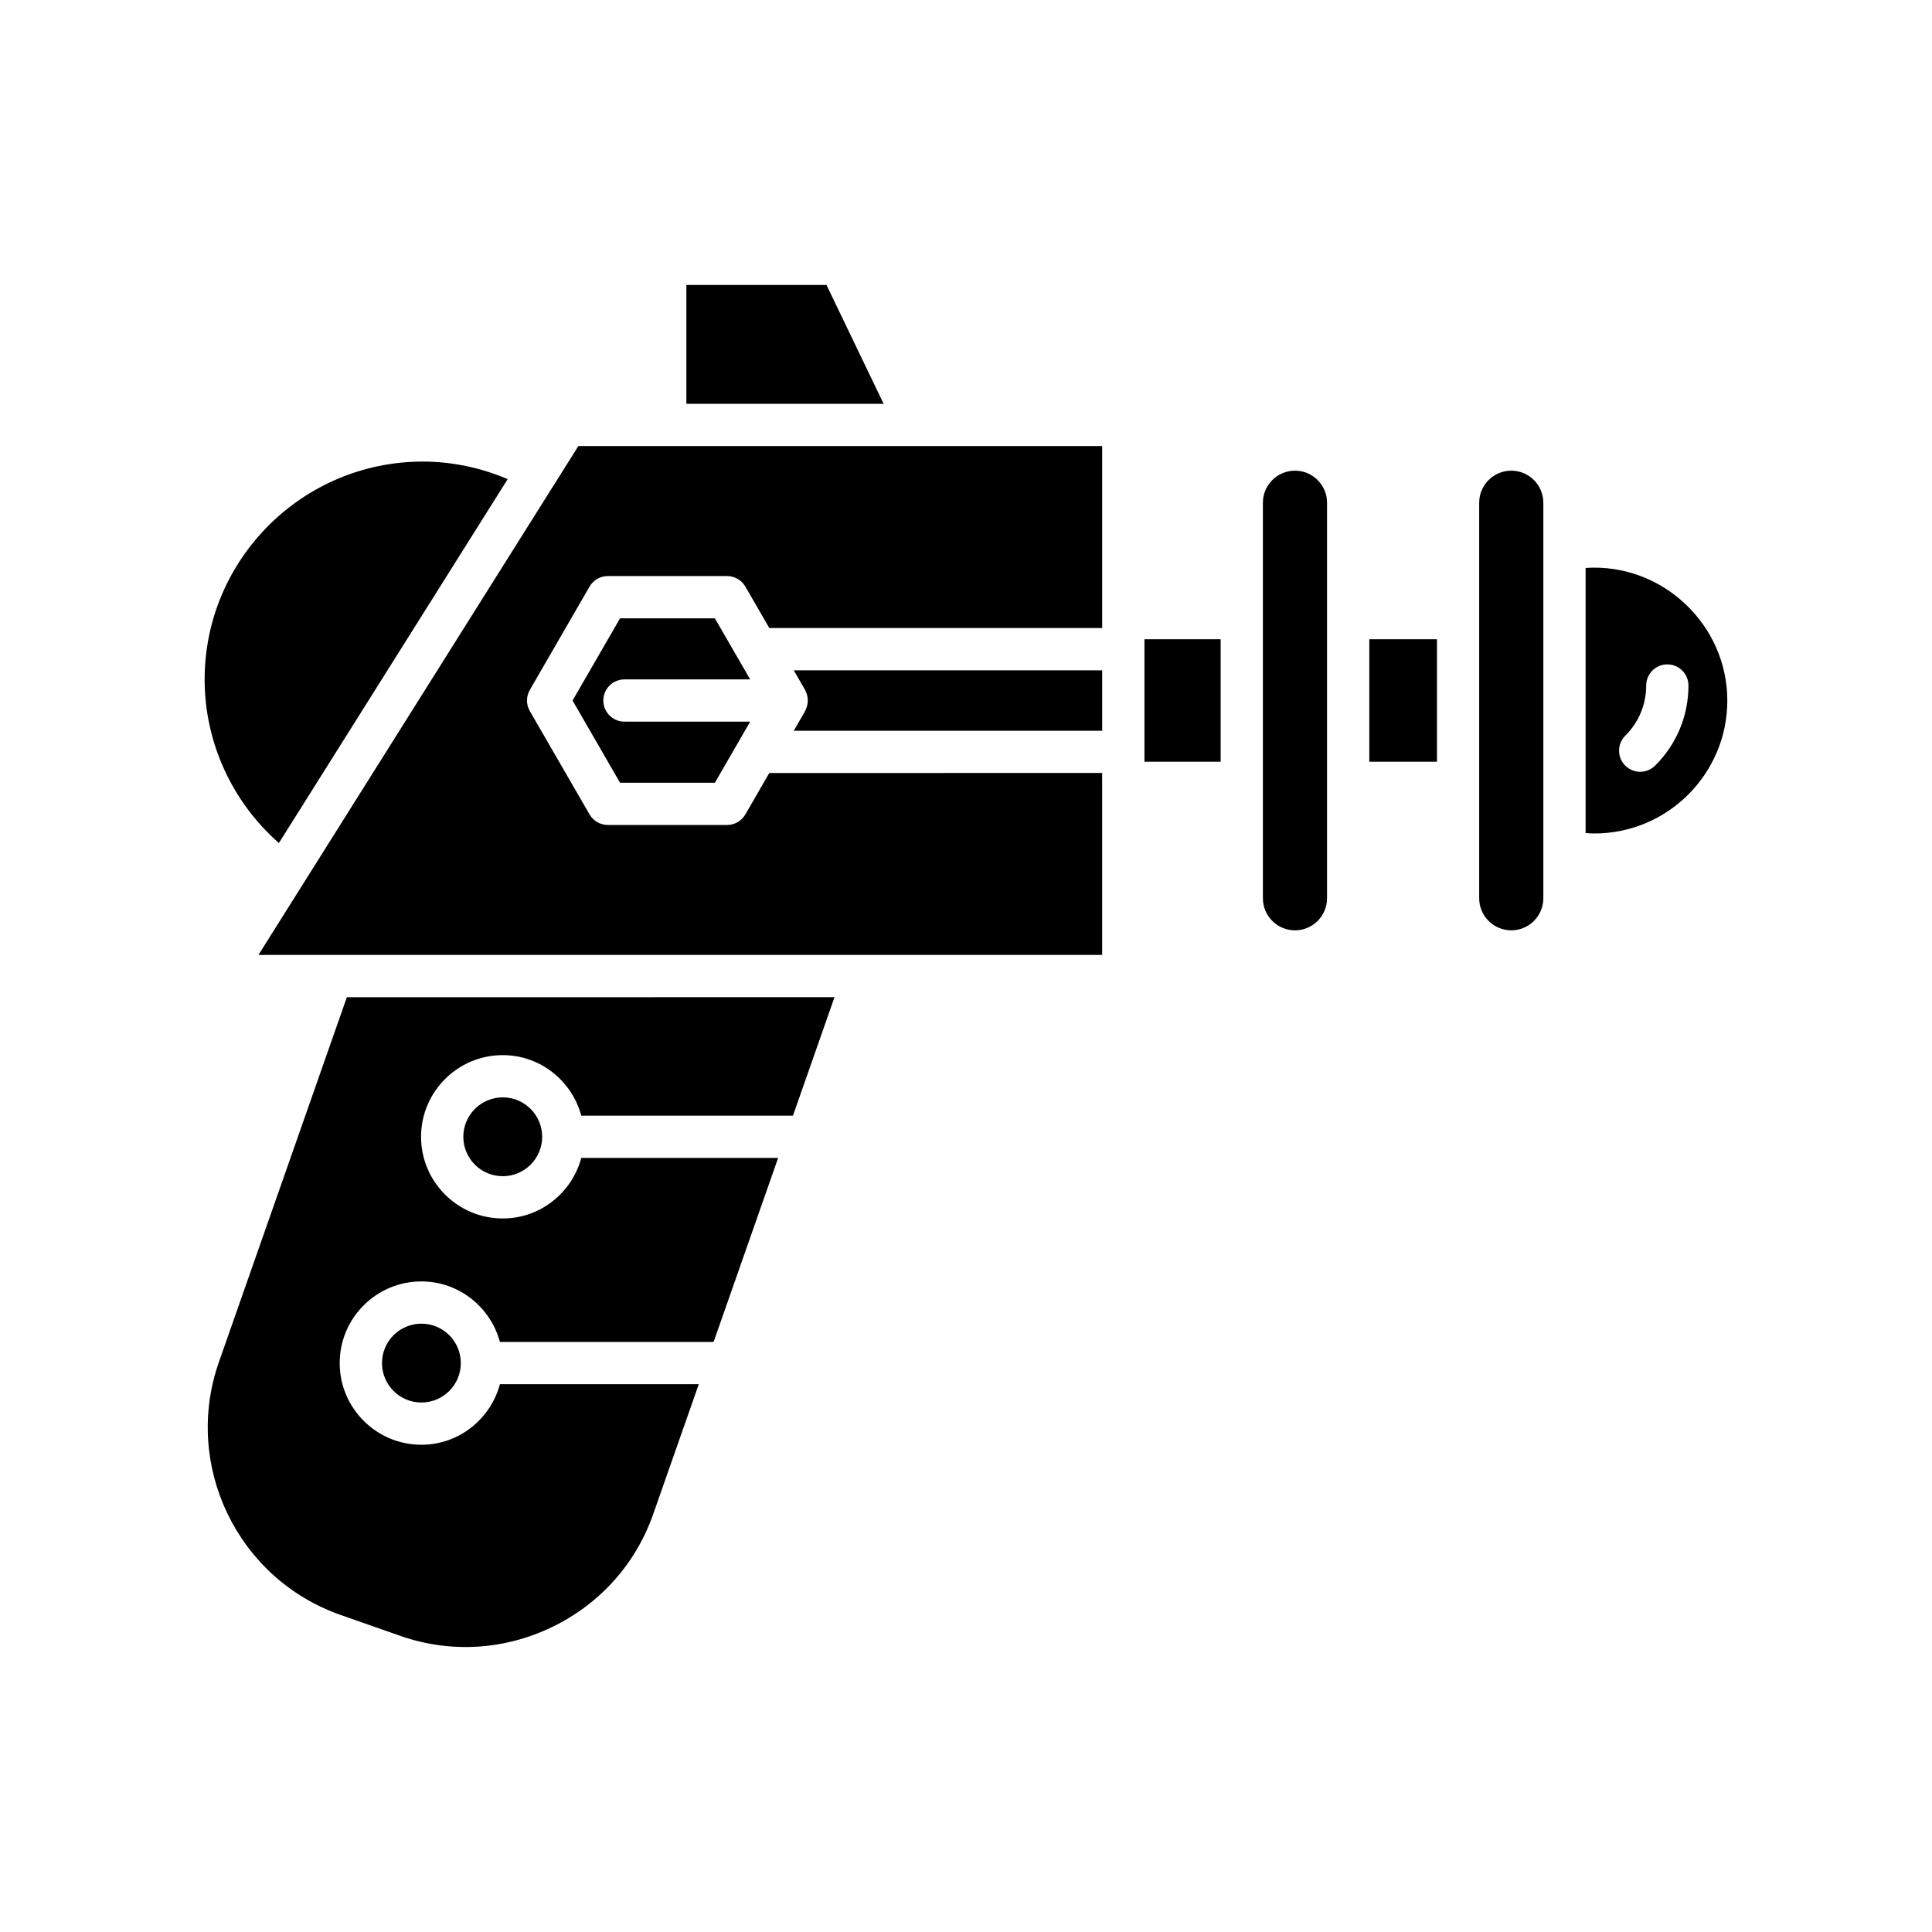 <?xml version="1.0" encoding="UTF-8"?>
<!-- Uploaded to: SVG Find, www.svgrepo.com, Generator: SVG Find Mixer Tools -->
<svg fill="#000000" width="800px" height="800px" version="1.1" viewBox="144 144 512 512" xmlns="http://www.w3.org/2000/svg">
 <g>
  <path d="m544.5 268.73c-4.688 0-8.5 3.812-8.5 8.5v104.82c0 4.688 3.816 8.5 8.5 8.5s8.5-3.812 8.5-8.5v-104.82c0-4.684-3.812-8.5-8.5-8.5z"/>
  <path d="m506.88 313.41h17.93v32.457h-17.93z"/>
  <path d="m487.18 268.73c-4.684 0-8.5 3.812-8.5 8.5v104.82c0 4.688 3.816 8.5 8.5 8.5 4.684 0 8.5-3.812 8.5-8.5v-104.82c0.004-4.684-3.812-8.5-8.5-8.5z"/>
  <path d="m447.29 313.41h20.199v32.457h-20.199z"/>
  <path d="m202.02 504.93c-9.594 27.367 4.863 57.445 32.23 67.043l15.805 5.539c13.191 4.629 27.453 3.82 40.168-2.289 12.699-6.106 22.246-16.738 26.875-29.938l12.086-34.457h-52.699c-2.484 9.211-10.832 16.043-20.816 16.043-11.934 0-21.645-9.707-21.645-21.641 0-11.934 9.707-21.641 21.645-21.641 9.984 0 18.332 6.832 20.816 16.043h56.625l17.105-48.77h-52.168c-2.484 9.211-10.828 16.043-20.816 16.043-11.934 0-21.645-9.707-21.645-21.645 0-11.93 9.711-21.641 21.645-21.641 9.984 0 18.328 6.832 20.816 16.043h56.094l11.012-31.398-129.23 0.004z"/>
  <path d="m287.68 445.26c0 5.769-4.676 10.445-10.445 10.445s-10.449-4.676-10.449-10.445 4.68-10.445 10.449-10.445 10.445 4.676 10.445 10.445"/>
  <path d="m266.12 505.23c0 5.769-4.676 10.449-10.445 10.449s-10.445-4.68-10.445-10.449c0-5.769 4.676-10.445 10.445-10.445s10.445 4.676 10.445 10.445"/>
  <path d="m357.36 326.84c0.086 0.145 0.121 0.309 0.191 0.461 0.059 0.125 0.105 0.246 0.156 0.375 0.484 1.277 0.484 2.668 0 3.945-0.047 0.129-0.098 0.25-0.156 0.375-0.07 0.152-0.105 0.312-0.191 0.461l-3.008 5.207h81.742v-16.027h-81.742z"/>
  <path d="m363.03 219.52h-37.137v31.5h52.285z"/>
  <path d="m223.88 378.95-11.387 18.113h223.59v-45.574c0-0.008-0.004-0.016-0.004-0.027 0-0.008 0.004-0.016 0.004-0.027v-2.59l-88.211 0.008-6.34 10.973c-1 1.73-2.848 2.801-4.848 2.801h-31.598c-2 0-3.848-1.066-4.848-2.797l-15.828-27.383c-1-1.734-1-3.871 0-5.606l15.828-27.383c1-1.73 2.848-2.797 4.848-2.797h31.598c2 0 3.848 1.07 4.848 2.801l6.344 10.973h88.211v-2.59c0-0.008-0.004-0.02-0.004-0.027 0-0.008 0.004-0.016 0.004-0.027v-45.574h-138.82z"/>
  <path d="m309.49 324.05h33.316l-9.355-16.188h-25.129l-12.59 21.785 12.59 21.789h25.129l9.355-16.191h-33.316c-3.094 0-5.598-2.508-5.598-5.598 0-3.09 2.504-5.598 5.598-5.598z"/>
  <path d="m217.91 367.41 60.633-96.441c-7.094-3.012-14.746-4.648-22.496-4.648-31.883 0-57.816 25.91-57.816 57.758 0.004 16.672 7.285 32.449 19.68 43.332z"/>
  <path d="m564.2 294.51v70.258c0.773 0.051 1.551 0.113 2.316 0.113 19.434 0 35.242-15.805 35.242-35.238 0-20.184-17.344-36.492-37.559-35.133zm18.414 52.395c-1.094 1.086-2.519 1.625-3.945 1.625-1.438 0-2.875-0.551-3.977-1.652-2.176-2.191-2.164-5.738 0.027-7.914 3.57-3.547 5.539-8.27 5.539-13.297 0-3.09 2.504-5.598 5.598-5.598s5.598 2.508 5.598 5.598c0 8.031-3.137 15.574-8.84 21.238z"/>
 </g>
</svg>